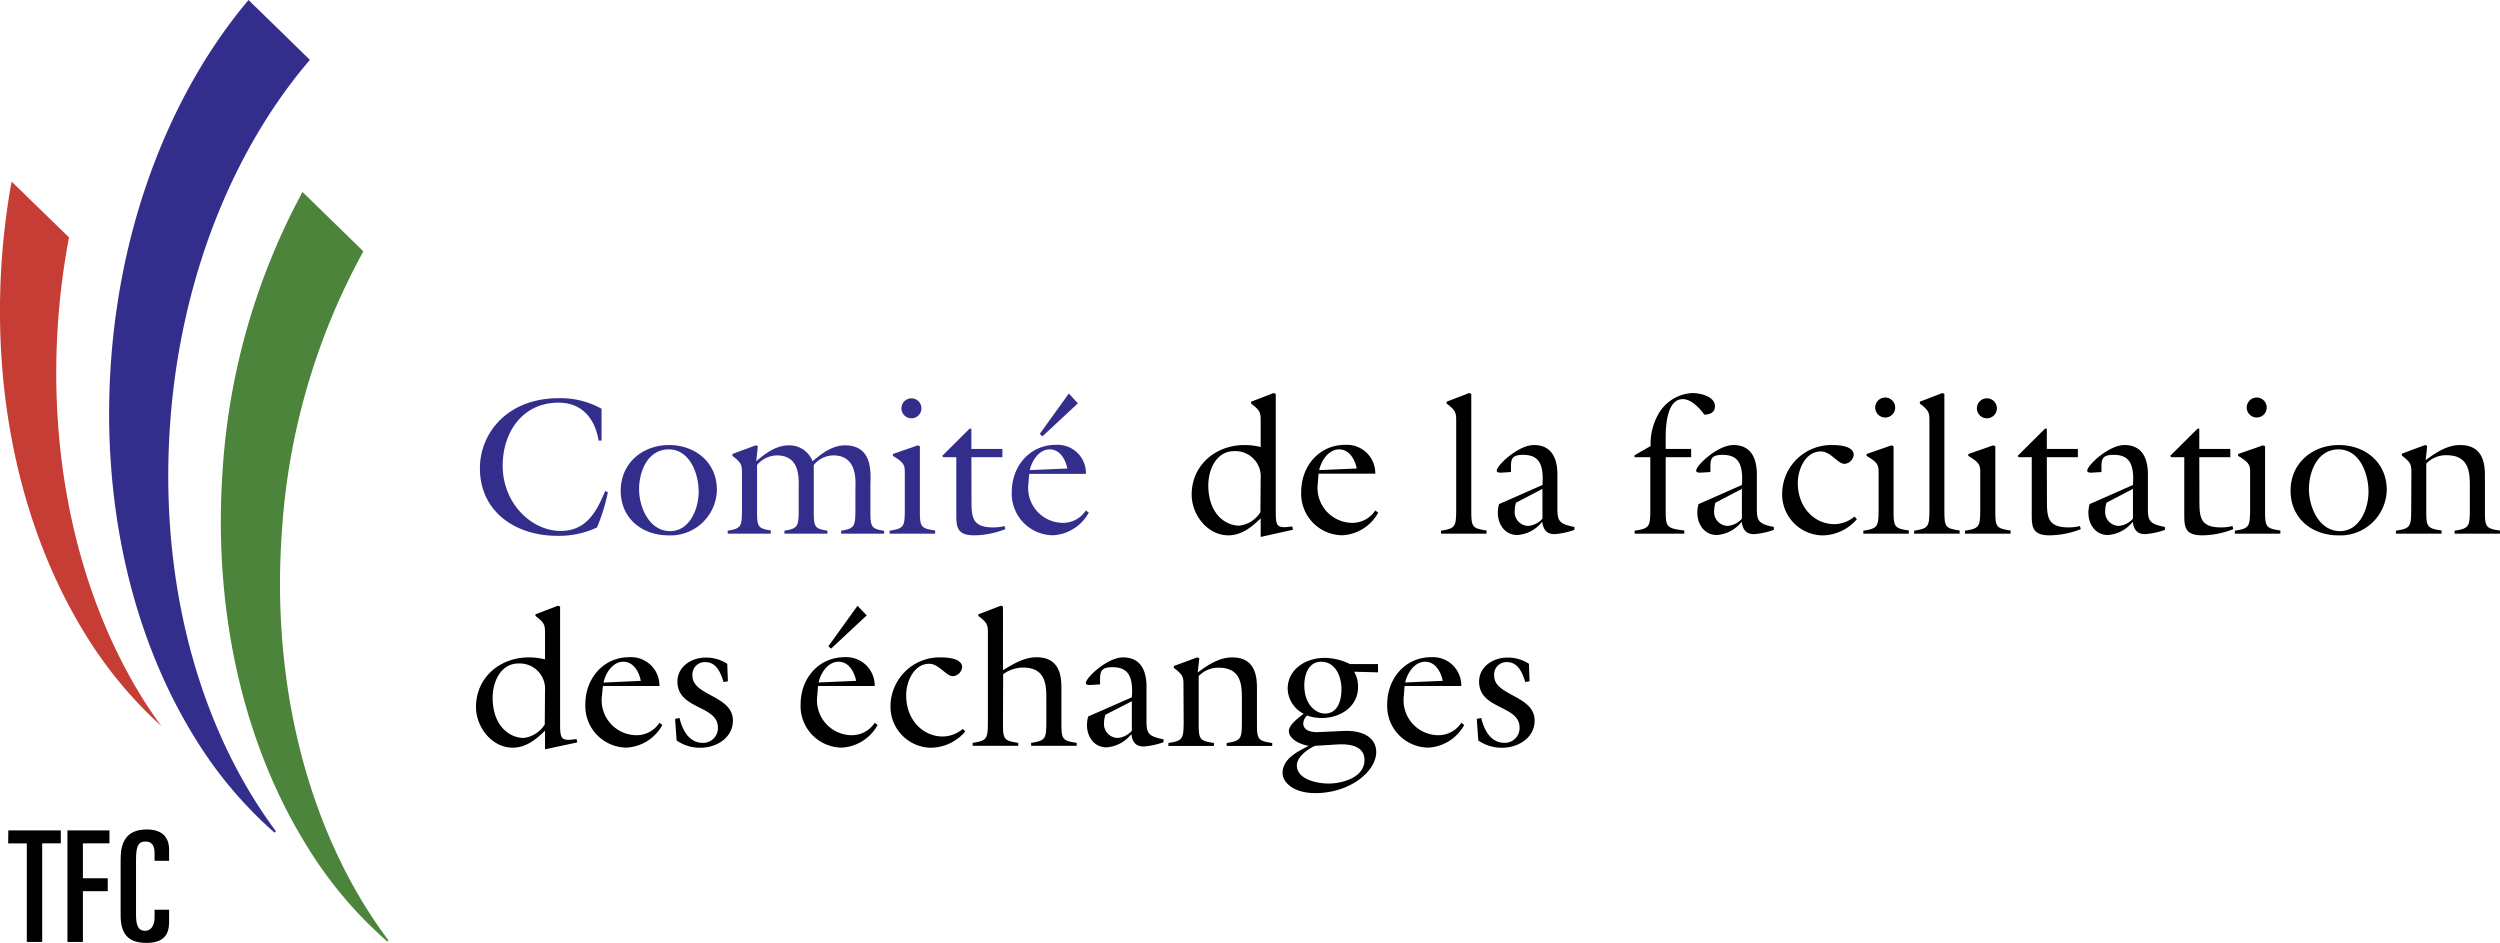 <svg xmlns="http://www.w3.org/2000/svg" viewBox="0 0 402.88 151.94"><defs><style>.cls-1{isolation:isolate;}.cls-2{fill:#332e8b;}.cls-3{fill:#c63d36;}.cls-4{fill:#4c843b;}</style></defs><title>Fichier 1</title><g id="Calque_2" data-name="Calque 2"><g id="Calque_1-2" data-name="Calque 1"><g id="Calque_1-3" data-name="Calque 1"><g class="cls-1"><g class="cls-1"><path class="cls-2" d="M96.94,71h-.47c-.6-3.56-2.68-6.11-6.46-6.11-5.77,0-9,4.72-9,10.14,0,6.21,4.75,10.53,9.32,10.53,4.13,0,5.77-3,7.19-6.43l.44.19A29.88,29.88,0,0,1,96.21,85a14.47,14.47,0,0,1-6.42,1.35c-6.59,0-12.45-3.78-12.45-10.9,0-5.61,4.38-11.28,12.7-11.28a13.51,13.51,0,0,1,6.9,1.7Z"/><path class="cls-2" d="M107.78,86.28c-4.32,0-7.75-2.74-7.75-7.21s3.56-7.35,7.78-7.35,7.72,2.78,7.72,7.22A7.48,7.48,0,0,1,107.78,86.28Zm0-13.86c-3.4,0-4.79,3.53-4.79,6.42s1.64,6.75,5,6.75c3.18,0,4.6-3.63,4.6-6.34C112.6,76.36,111.18,72.42,107.75,72.42Z"/><path class="cls-2" d="M122,82.31c0,2.58.13,2.84,2.21,3.18V86h-6.94v-.48c2.18-.34,2.27-.72,2.3-3.18v-6c0-1.32,0-1.73-1.54-2.87v-.31l3.75-1.39.35.13-.26,2.43c1.45-1.26,3.22-2.56,5.23-2.56a4,4,0,0,1,3.85,2.56c1.48-1.26,3.18-2.56,5.23-2.56,4.66,0,4.09,4.76,4.09,6.46v4.13c0,2.58.13,2.84,2.21,3.18V86h-6.93v-.48c2.17-.34,2.27-.72,2.3-3.18V79c0-1.2.5-5.61-3.56-5.61a4.11,4.11,0,0,0-3.15,1.55v7.4c0,2.58.12,2.84,2.2,3.18V86h-6.93v-.48c2.17-.34,2.27-.72,2.3-3.18V79c0-1.7.38-5.61-3.53-5.61A4.26,4.26,0,0,0,122,74.94Z"/><path class="cls-2" d="M143.36,86v-.48c2.33-.34,2.42-.72,2.45-3.18v-6c0-1.32,0-1.73-1.92-2.87v-.31l4-1.39.35.13V82.31c0,2.58.13,2.84,2.46,3.18V86Zm5.13-20.2a1.61,1.61,0,1,1-1.61-1.61A1.61,1.61,0,0,1,148.49,65.77Z"/><path class="cls-2" d="M156.56,80.42c0,2.8,0,4.57,3.46,4.57a7.23,7.23,0,0,0,1.86-.22l.13.5a14,14,0,0,1-5,1c-3.06,0-2.9-1.61-2.9-4V73.68H152l-.16-.22,4.41-4.38h.29v3.27h5v1.33h-5Z"/><path class="cls-2" d="M165.73,77.93a5.63,5.63,0,0,0,5.54,6.33,4.38,4.38,0,0,0,3.72-2l.47.35a7,7,0,0,1-5.79,3.65,6.7,6.7,0,0,1-6.62-7c0-4.07,2.84-7.57,7.09-7.57A4.56,4.56,0,0,1,175,76.36h-9.14ZM172,75.5c-.28-1.44-1.17-3.08-2.84-3.08s-2.86,1.76-3.21,3.34ZM173.7,65,168,70.31l-.45-.38,4.7-6.52Z"/></g><g class="cls-1"><path d="M203.16,86.53v-3c-1.41,1.39-3.08,2.74-5.2,2.74-3.4,0-5.92-3.34-5.92-6.55,0-4.79,3.88-8,8.51-8a10.42,10.42,0,0,1,2.61.32V67.91c0-1.32,0-1.73-1.54-2.87v-.31l3.62-1.39.35.13V81.93c0,2.9,0,3.28,2.65,2.9l.12.54Zm0-9.39a4.09,4.09,0,0,0-4.25-4.44c-2.93,0-4.19,3-4.19,5.51,0,4.54,2.71,6.5,5,6.5a4.67,4.67,0,0,0,3.4-2.18Z"/><path d="M212.36,77.93a5.64,5.64,0,0,0,5.55,6.33,4.39,4.39,0,0,0,3.72-2l.47.35a7,7,0,0,1-5.8,3.65,6.7,6.7,0,0,1-6.61-7c0-4.07,2.83-7.57,7.09-7.57a4.57,4.57,0,0,1,4.85,4.64h-9.14Zm6.28-2.43c-.29-1.44-1.17-3.08-2.84-3.08s-2.87,1.76-3.21,3.34Z"/><path d="M232.22,86v-.48c2.33-.34,2.42-.72,2.45-3.18V67.91c0-1.32,0-1.73-1.54-2.87v-.31l3.62-1.39.35.13V82.31c0,2.58.13,2.84,2.46,3.18V86Z"/><path d="M248.57,78.15c.25-3.43-.63-4.85-3.12-4.85-2.17,0-1.95,1-1.95,2.77l-1.58.1c-.25,0-.72,0-.72-.32,0-.85,3.46-4.13,6-4.13,2.89,0,3.78,2.21,3.78,4.73v4.47c0,2.78-.19,3.44,2.74,4v.47a12.27,12.27,0,0,1-3.19.69c-1.32,0-1.82-.75-2-2a5.6,5.6,0,0,1-4,2.14c-2,0-3.15-1.7-3.15-3.59a5.17,5.17,0,0,1,.19-1.39ZM244.32,81a4.12,4.12,0,0,0-.22,1.26,2.24,2.24,0,0,0,2.2,2.49,3.41,3.41,0,0,0,2.27-1.17V78.78Z"/><path d="M263.41,73.36,266,71.88a9.7,9.7,0,0,1,1.26-5.17,6.69,6.69,0,0,1,5.46-3.37c1.22,0,3.65.51,3.65,2.14,0,1-.88,1.36-1.73,1.33-.76-1.07-2.08-2.49-3.47-2.49-2.55,0-2.74,4.35-2.74,6.14v1.89h4.1v1.33h-4.1v8.63c0,2.58.13,2.84,3,3.18V86h-8v-.48c2.4-.34,2.49-.72,2.52-3.18V73.68h-2.55Z"/><path d="M280.71,78.15c.25-3.43-.63-4.85-3.12-4.85-2.17,0-1.95,1-1.95,2.77l-1.58.1c-.25,0-.72,0-.72-.32,0-.85,3.46-4.13,6-4.13,2.89,0,3.78,2.21,3.78,4.73v4.47c0,2.78-.19,3.44,2.74,4v.47a12.29,12.29,0,0,1-3.18.69c-1.33,0-1.83-.75-2-2a5.6,5.6,0,0,1-4,2.14c-2,0-3.15-1.7-3.15-3.59a5.17,5.17,0,0,1,.19-1.39ZM276.46,81a4.12,4.12,0,0,0-.22,1.26,2.24,2.24,0,0,0,2.2,2.49,3.41,3.41,0,0,0,2.27-1.17V78.78Z"/><path d="M299.24,83.67a7.41,7.41,0,0,1-5.55,2.61,6.62,6.62,0,0,1-6.49-6.9,7.91,7.91,0,0,1,8.1-7.66c1,0,3.43.13,3.43,1.58a1.61,1.61,0,0,1-1.48,1.45c-1.1,0-2.23-2-3.81-2-2.52,0-3.72,2.93-3.72,5.07,0,4.07,2.78,6.65,5.89,6.65a5.16,5.16,0,0,0,3.25-1.23Z"/><path d="M300.28,86v-.48c2.33-.34,2.43-.72,2.46-3.18v-6c0-1.32,0-1.73-1.93-2.87v-.31l4-1.39.34.13V82.31c0,2.58.13,2.84,2.46,3.18V86Zm5.13-20.2a1.61,1.61,0,0,1-3.21,0,1.61,1.61,0,1,1,3.21,0Z"/><path d="M308.47,86v-.48c2.33-.34,2.43-.72,2.46-3.18V67.91c0-1.32,0-1.73-1.54-2.87v-.31L313,63.34l.34.13V82.31c0,2.58.13,2.84,2.46,3.18V86Z"/><path d="M316.66,86v-.48c2.34-.34,2.43-.72,2.46-3.18v-6c0-1.32,0-1.73-1.92-2.87v-.31l4-1.39.35.13V82.31c0,2.58.12,2.84,2.46,3.18V86Zm5.14-20.2a1.61,1.61,0,1,1-1.61-1.61A1.61,1.61,0,0,1,321.8,65.77Z"/><path d="M329.87,80.42c0,2.8,0,4.57,3.46,4.57a7.23,7.23,0,0,0,1.86-.22l.13.5a14,14,0,0,1-5,1c-3.06,0-2.9-1.61-2.9-4V73.68h-2.11l-.16-.22,4.41-4.38h.29v3.27h5v1.33h-5Z"/><path d="M343.73,78.15c.25-3.43-.63-4.85-3.12-4.85-2.17,0-1.95,1-1.95,2.77l-1.58.1c-.25,0-.72,0-.72-.32,0-.85,3.46-4.13,6-4.13,2.89,0,3.78,2.21,3.78,4.73v4.47c0,2.78-.19,3.44,2.74,4v.47a12.29,12.29,0,0,1-3.18.69c-1.33,0-1.83-.75-2-2a5.6,5.6,0,0,1-4,2.14c-2,0-3.15-1.7-3.15-3.59a5.17,5.17,0,0,1,.19-1.39ZM339.48,81a4.12,4.12,0,0,0-.22,1.26,2.24,2.24,0,0,0,2.2,2.49,3.41,3.41,0,0,0,2.27-1.17V78.78Z"/><path d="M354.44,80.42c0,2.8,0,4.57,3.47,4.57a7.23,7.23,0,0,0,1.86-.22l.13.5a14,14,0,0,1-5,1c-3.06,0-2.9-1.61-2.9-4V73.68h-2.11l-.16-.22,4.41-4.38h.28v3.27h5v1.33h-5Z"/><path d="M360.15,86v-.48c2.33-.34,2.42-.72,2.46-3.18v-6c0-1.32,0-1.73-1.93-2.87v-.31l4-1.39.34.13V82.31c0,2.58.13,2.84,2.46,3.18V86Zm5.13-20.2a1.61,1.61,0,0,1-3.21,0,1.61,1.61,0,1,1,3.21,0Z"/><path d="M376.88,86.28c-4.32,0-7.75-2.74-7.75-7.21s3.56-7.35,7.78-7.35,7.72,2.78,7.72,7.22A7.48,7.48,0,0,1,376.88,86.28Zm0-13.86c-3.4,0-4.79,3.53-4.79,6.42s1.64,6.75,5,6.75c3.18,0,4.6-3.63,4.6-6.34C381.7,76.36,380.28,72.42,376.85,72.42Z"/><path d="M388.6,76.29c0-1.32,0-1.73-1.54-2.87v-.31l3.75-1.39.34.13-.25,2.3c1.8-1.32,3.53-2.43,5.55-2.43,3.78,0,4,3.12,4,5v5.61c0,2.58.12,2.84,2.46,3.18V86h-7.35v-.48c2.34-.34,2.43-.72,2.46-3.18V78.69c0-2.21.1-5.33-3.75-5.33A4.35,4.35,0,0,0,391,74.72v7.59c0,2.58.12,2.84,2.46,3.18V86h-7.35v-.48c2.34-.34,2.43-.72,2.46-3.18Z"/></g><g class="cls-1"><path d="M87.83,120.75v-3c-1.41,1.39-3.08,2.74-5.2,2.74-3.4,0-5.92-3.34-5.92-6.55,0-4.79,3.88-8,8.51-8a10.42,10.42,0,0,1,2.61.32v-4.13c0-1.32,0-1.73-1.54-2.87V99l3.62-1.39.35.13v18.46c0,2.9,0,3.28,2.65,2.9l.12.54Zm0-9.39a4.09,4.09,0,0,0-4.25-4.44c-2.93,0-4.19,3-4.19,5.51,0,4.54,2.71,6.49,5,6.49a4.66,4.66,0,0,0,3.4-2.17Z"/><path d="M97,112.15a5.64,5.64,0,0,0,5.55,6.33,4.39,4.39,0,0,0,3.72-2l.47.35a7,7,0,0,1-5.8,3.65,6.7,6.7,0,0,1-6.61-7c0-4.07,2.83-7.57,7.09-7.57a4.57,4.57,0,0,1,4.85,4.64H97.16Zm6.27-2.43c-.28-1.44-1.16-3.08-2.83-3.08S97.6,108.4,97.26,110Z"/><path d="M117.3,109.79l-.7.12c-.44-1.45-1.13-3.21-2.93-3.21a2,2,0,0,0-2.08,2.21c0,3.24,6.52,3.15,6.52,7.21,0,2.8-2.67,4.38-5.23,4.38a6.57,6.57,0,0,1-3.84-1.17l-.25-3.49.72-.13c.44,1.92,1.52,4,3.75,4a2.37,2.37,0,0,0,2.43-2.49c0-3.59-6.52-2.86-6.52-7.37,0-2.46,2.3-3.88,4.53-3.88a6.27,6.27,0,0,1,3.5,1Z"/><path d="M131.7,112.15a5.63,5.63,0,0,0,5.54,6.33,4.39,4.39,0,0,0,3.72-2l.47.35a7,7,0,0,1-5.79,3.65,6.7,6.7,0,0,1-6.62-7c0-4.07,2.83-7.57,7.09-7.57a4.57,4.57,0,0,1,4.85,4.64h-9.14Zm6.27-2.43c-.29-1.44-1.17-3.08-2.84-3.08s-2.87,1.76-3.21,3.34Zm1.7-10.55-5.74,5.36-.44-.38,4.7-6.53Z"/><path d="M155.55,117.89A7.41,7.41,0,0,1,150,120.5a6.62,6.62,0,0,1-6.49-6.9,7.91,7.91,0,0,1,8.1-7.66c1,0,3.44.13,3.44,1.58a1.62,1.62,0,0,1-1.49,1.45c-1.1,0-2.23-2-3.81-2-2.52,0-3.72,2.93-3.72,5.07,0,4.07,2.78,6.65,5.9,6.65a5.16,5.16,0,0,0,3.24-1.23Z"/><path d="M161.63,116.53c0,2.58.13,2.84,2.46,3.18v.48h-7.34v-.48c2.33-.34,2.42-.72,2.45-3.18v-14.4c0-1.32,0-1.73-1.54-2.87V99l3.62-1.39.35.13V108c1.67-1,3.4-2.08,5.42-2.08,3.78,0,4,3.12,4,5v5.61c0,2.58.13,2.84,2.46,3.18v.48h-7.34v-.48c2.33-.34,2.42-.72,2.45-3.18v-3.62c0-2.21.1-5.33-3.74-5.33a5.55,5.55,0,0,0-3.22,1.07Z"/><path d="M182.4,112.37c.25-3.43-.63-4.85-3.12-4.85-2.18,0-2,1-2,2.77l-1.57.1c-.25,0-.73,0-.73-.32,0-.85,3.47-4.13,6-4.13,2.9,0,3.78,2.21,3.78,4.73v4.47c0,2.78-.19,3.44,2.74,4v.47a12.12,12.12,0,0,1-3.18.69c-1.32,0-1.83-.75-2-2a5.62,5.62,0,0,1-4,2.14c-2,0-3.15-1.7-3.15-3.59a5.6,5.6,0,0,1,.19-1.39Zm-4.26,2.81a4.38,4.38,0,0,0-.22,1.26,2.24,2.24,0,0,0,2.21,2.48,3.4,3.4,0,0,0,2.27-1.16V113Z"/><path d="M190.72,110.51c0-1.32,0-1.73-1.55-2.87v-.31l3.75-1.39.35.13-.26,2.3c1.8-1.32,3.53-2.43,5.55-2.43,3.78,0,4,3.12,4,5v5.61c0,2.58.13,2.84,2.46,3.18v.48h-7.34v-.48c2.33-.34,2.42-.72,2.45-3.18v-3.62c0-2.21.1-5.33-3.75-5.33a4.35,4.35,0,0,0-3.21,1.36v7.59c0,2.58.13,2.84,2.46,3.18v.48h-7.34v-.48c2.33-.34,2.42-.72,2.46-3.18Z"/><path d="M216.55,117.79c3.38-.13,5.23,1.29,5.23,3.4,0,3.09-4.19,6.62-9.8,6.62-3.74,0-5.29-1.89-5.29-3.21,0-2.37,2.43-3.47,4.22-4.41-1.19-.16-3.21-1-3.21-2.4,0-1,1.67-2.21,2.39-2.77a4.66,4.66,0,0,1-2.58-4c0-3.24,3-5,5.92-5a9.36,9.36,0,0,1,4.13,1h4.51v1.33l-3.85-.1a4.61,4.61,0,0,1,.63,2.46c0,3.21-2.89,5-5.86,5a6.9,6.9,0,0,1-2.36-.41c-1,1-1,2.8,1.89,2.68Zm-4.63,2.4c-1.13.5-2.93,1.76-2.93,3.15,0,2.3,3.34,2.93,5.11,2.93,2.26,0,5.79-1,5.79-3.78,0-3-4.09-2.53-4.88-2.49Zm4.26-9.11c0-2-.92-4.44-3.28-4.44-2.05,0-2.71,2.11-2.71,3.81,0,3.12,1.89,4.54,3.31,4.54C215.61,115,216.18,112.84,216.18,111.08Z"/><path d="M226.23,112.15a5.63,5.63,0,0,0,5.54,6.33,4.38,4.38,0,0,0,3.72-2l.47.35a7,7,0,0,1-5.79,3.65,6.7,6.7,0,0,1-6.62-7c0-4.07,2.84-7.57,7.09-7.57a4.56,4.56,0,0,1,4.85,4.64h-9.14Zm6.27-2.43c-.29-1.44-1.17-3.08-2.84-3.08s-2.86,1.76-3.21,3.34Z"/><path d="M246.49,109.79l-.69.12c-.45-1.45-1.14-3.21-2.94-3.21a2,2,0,0,0-2.07,2.21c0,3.24,6.52,3.15,6.52,7.21,0,2.8-2.68,4.38-5.23,4.38a6.6,6.6,0,0,1-3.85-1.17l-.25-3.49.73-.13c.44,1.92,1.51,4,3.75,4a2.37,2.37,0,0,0,2.42-2.49c0-3.59-6.52-2.86-6.52-7.37,0-2.46,2.3-3.88,4.54-3.88a6.22,6.22,0,0,1,3.49,1Z"/></g></g><g class="cls-1"><g class="cls-1"><path d="M1.34,133.82H9.8v2.09h-3v15.88H4.32V135.91h-3Z"/><path d="M10.87,133.82h6.77v2.09H13.36v5.62h4v2.09h-4v8.17H10.87Z"/></g><g class="cls-1"><path d="M19.44,138.4c0-2.52.82-4.73,4.2-4.73,2.47,0,3.61,1.24,3.61,3.26v1.79H24.91v-1.24c0-1.15-.4-1.87-1.44-1.87-1.3,0-1.55.92-1.55,3.09v8.81c0,2.11.68,2.49,1.47,2.49s1.52-.65,1.52-2.14v-1.25h2.34v2c0,1.89-.77,3.34-3.66,3.34-3.13,0-4.15-1.67-4.15-4.46Z"/></g></g><path class="cls-3" d="M13.62,102A67.35,67.35,0,0,0,26,117c-1.14-1.55-2.24-3.16-3.28-4.86C12.54,95.52,7.79,74.1,9.36,51.78a117.71,117.71,0,0,1,1.76-13.52l-9.25-9A115.63,115.63,0,0,0,.29,41.79C-1.28,64.06,3.46,85.43,13.62,102Z"/><path class="cls-2" d="M40.05,0C27.88,14.44,19.52,35.09,17.88,58.35c-1.57,22.31,3.19,43.73,13.37,60.3a66.81,66.81,0,0,0,13,15.54l.21-.24c-1.27-1.71-2.5-3.51-3.67-5.41C30.58,112,25.84,90.63,27.41,68.37c1.65-23.48,10.17-44.3,22.53-58.72Z"/><path class="cls-4" d="M48.75,30.94A108.75,108.75,0,0,0,35.88,75.72C34.31,98,39.06,119.45,49.25,136a66.43,66.43,0,0,0,13.18,15.73l.18-.17q-2-2.68-3.86-5.67C48.58,129.38,43.85,108,45.42,85.74A108.07,108.07,0,0,1,58.56,40.5Z"/></g></g></g></svg>